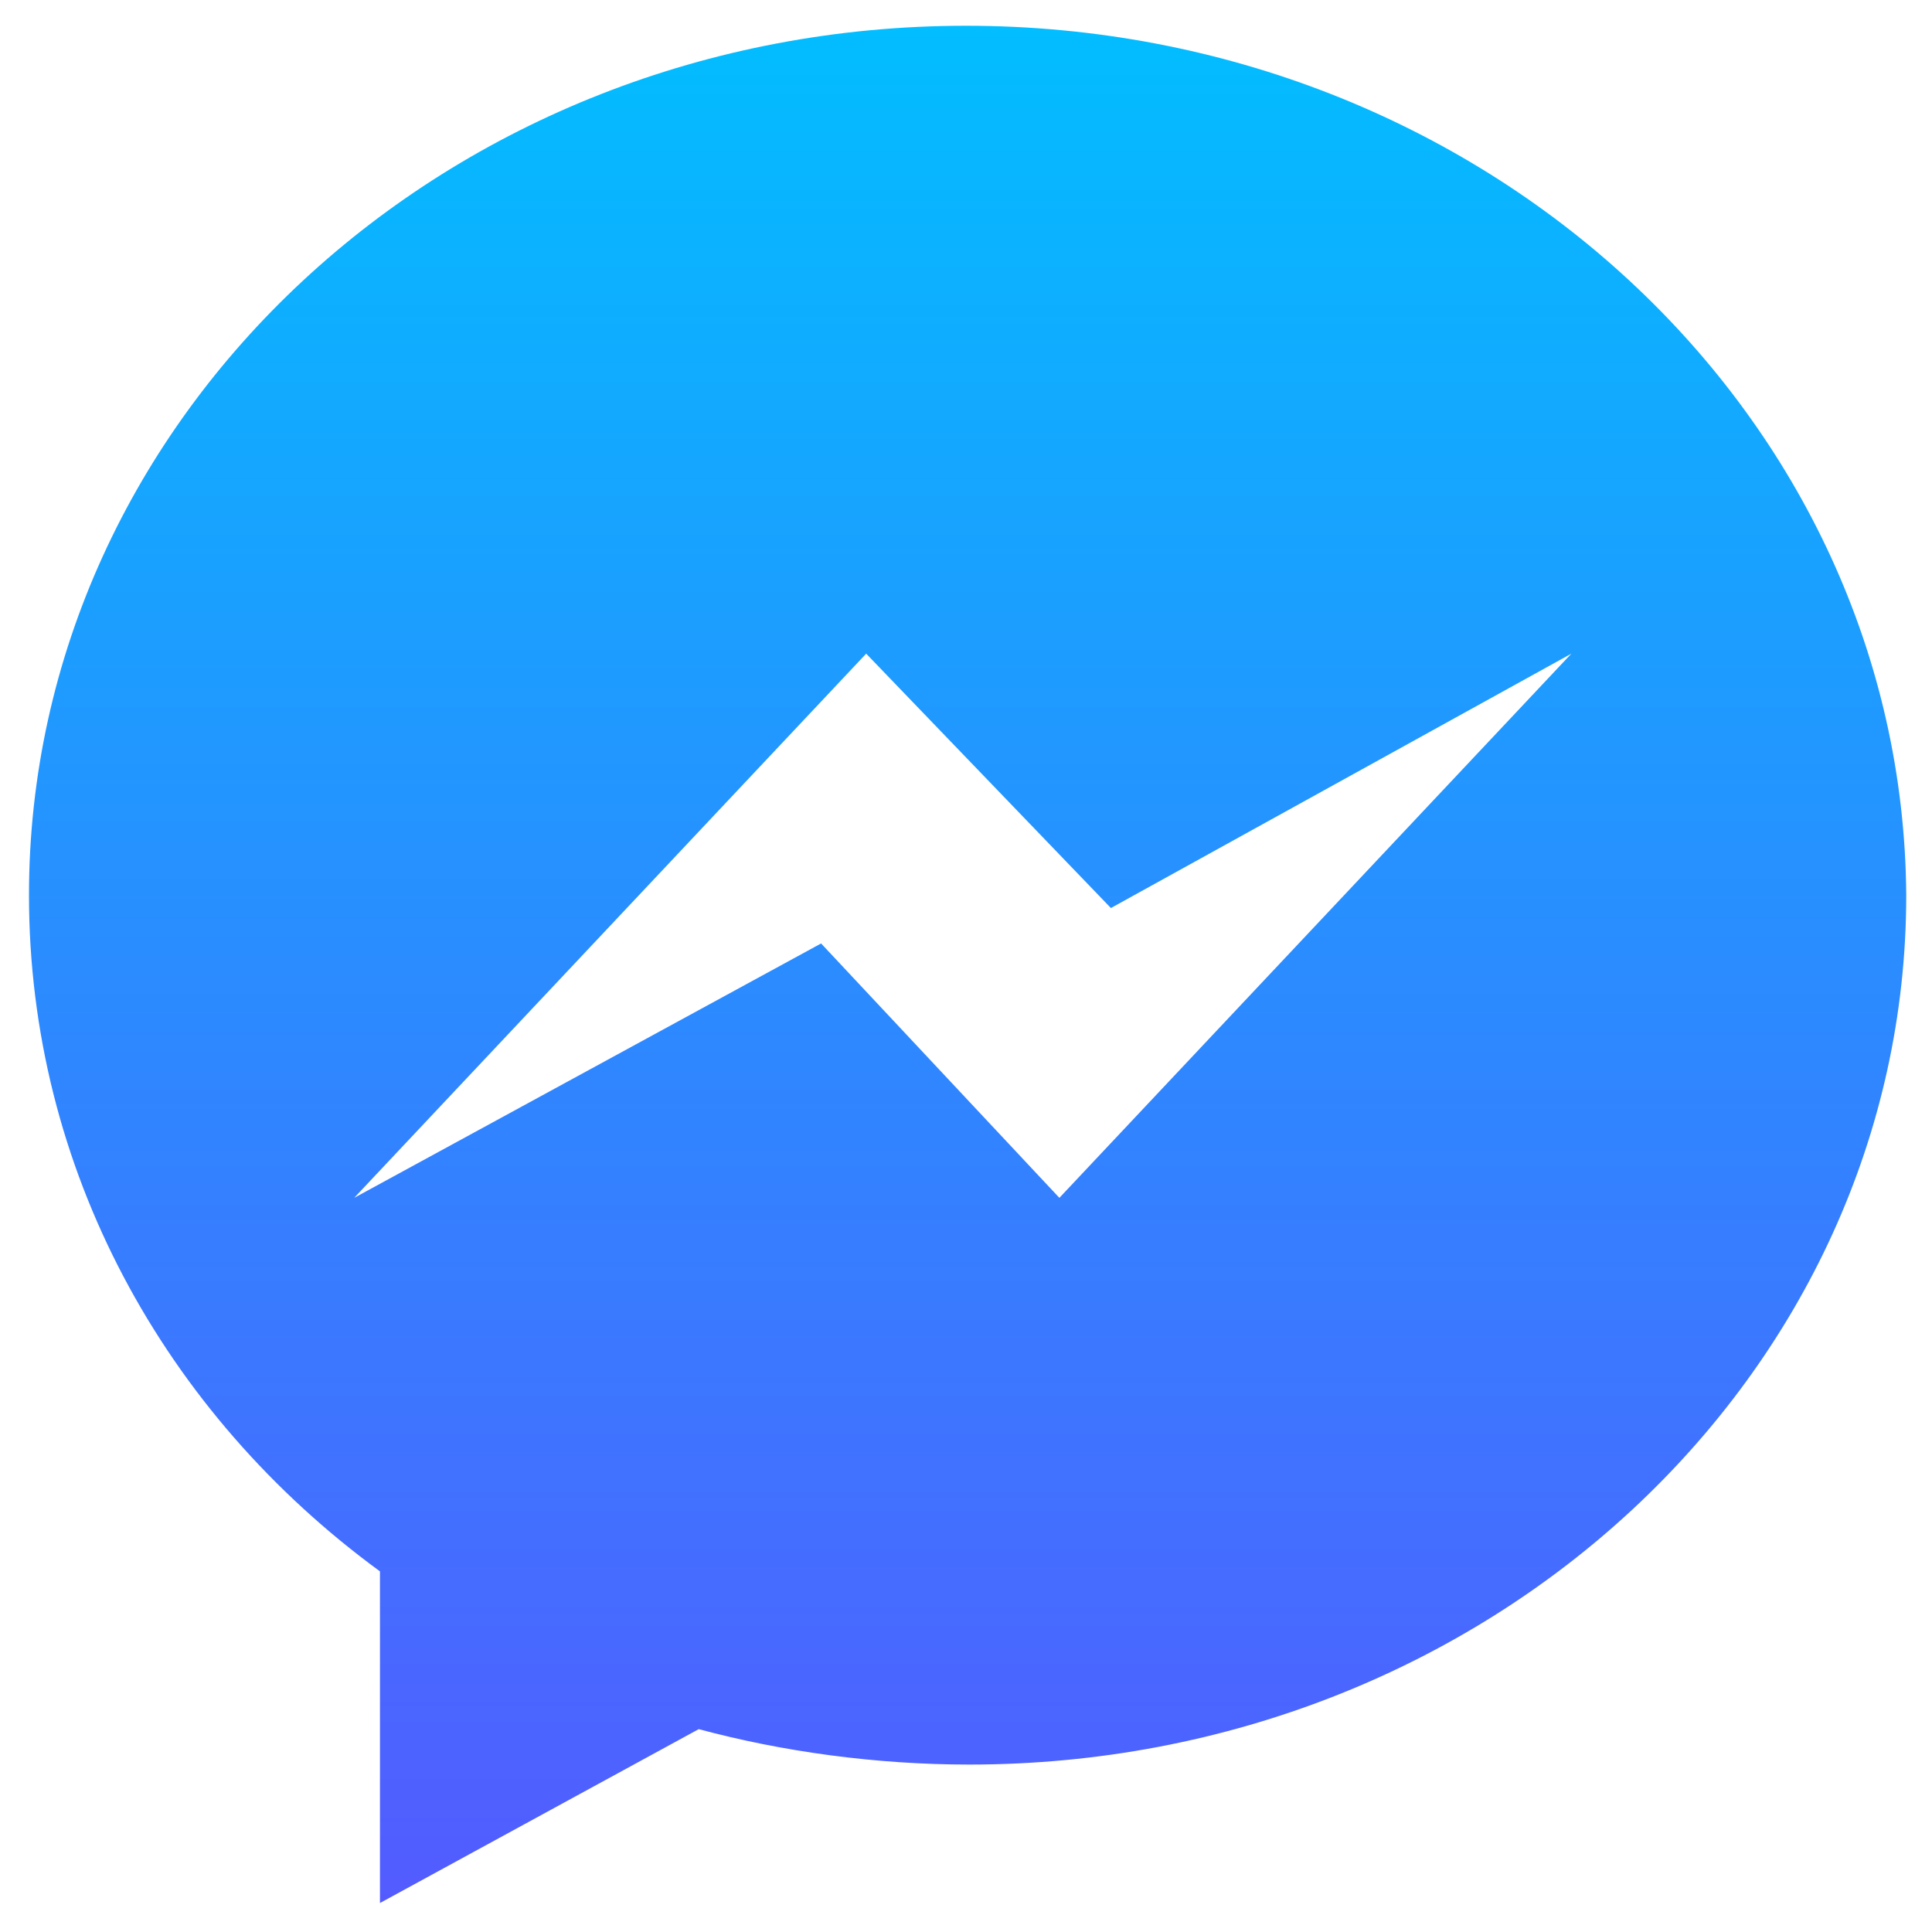 <?xml version="1.0" encoding="utf-8"?>
<!-- Generator: Adobe Illustrator 27.0.0, SVG Export Plug-In . SVG Version: 6.00 Build 0)  -->
<svg version="1.1" id="Capa_1" xmlns="http://www.w3.org/2000/svg" xmlns:xlink="http://www.w3.org/1999/xlink" x="0px" y="0px"
	 viewBox="0 0 60 60" style="enable-background:new 0 0 60 60;" xml:space="preserve">
<style type="text/css">
	.st0{fill:url(#SVGID_1_);}
</style>
<linearGradient id="SVGID_1_" gradientUnits="userSpaceOnUse" x1="30" y1="0.848" x2="30" y2="59.115">
	<stop  offset="0" style="stop-color:#02BDFF"/>
	<stop  offset="1" style="stop-color:#535BFF"/>
</linearGradient>
<path class="st0" d="M30,0.8c-16.1,0-29.1,12.1-29.1,27c0,8.5,4.2,16.1,10.9,21v10.3l9.9-5.4c2.6,0.7,5.5,1.1,8.4,1.1
	c16.1,0,29.1-12.1,29.1-27C59.1,12.9,46.1,0.8,30,0.8z M32.9,37.2l-7.4-7.9L11,37.2l15.9-16.9l7.6,7.9l14.3-7.9L32.9,37.2z"/>
</svg>
